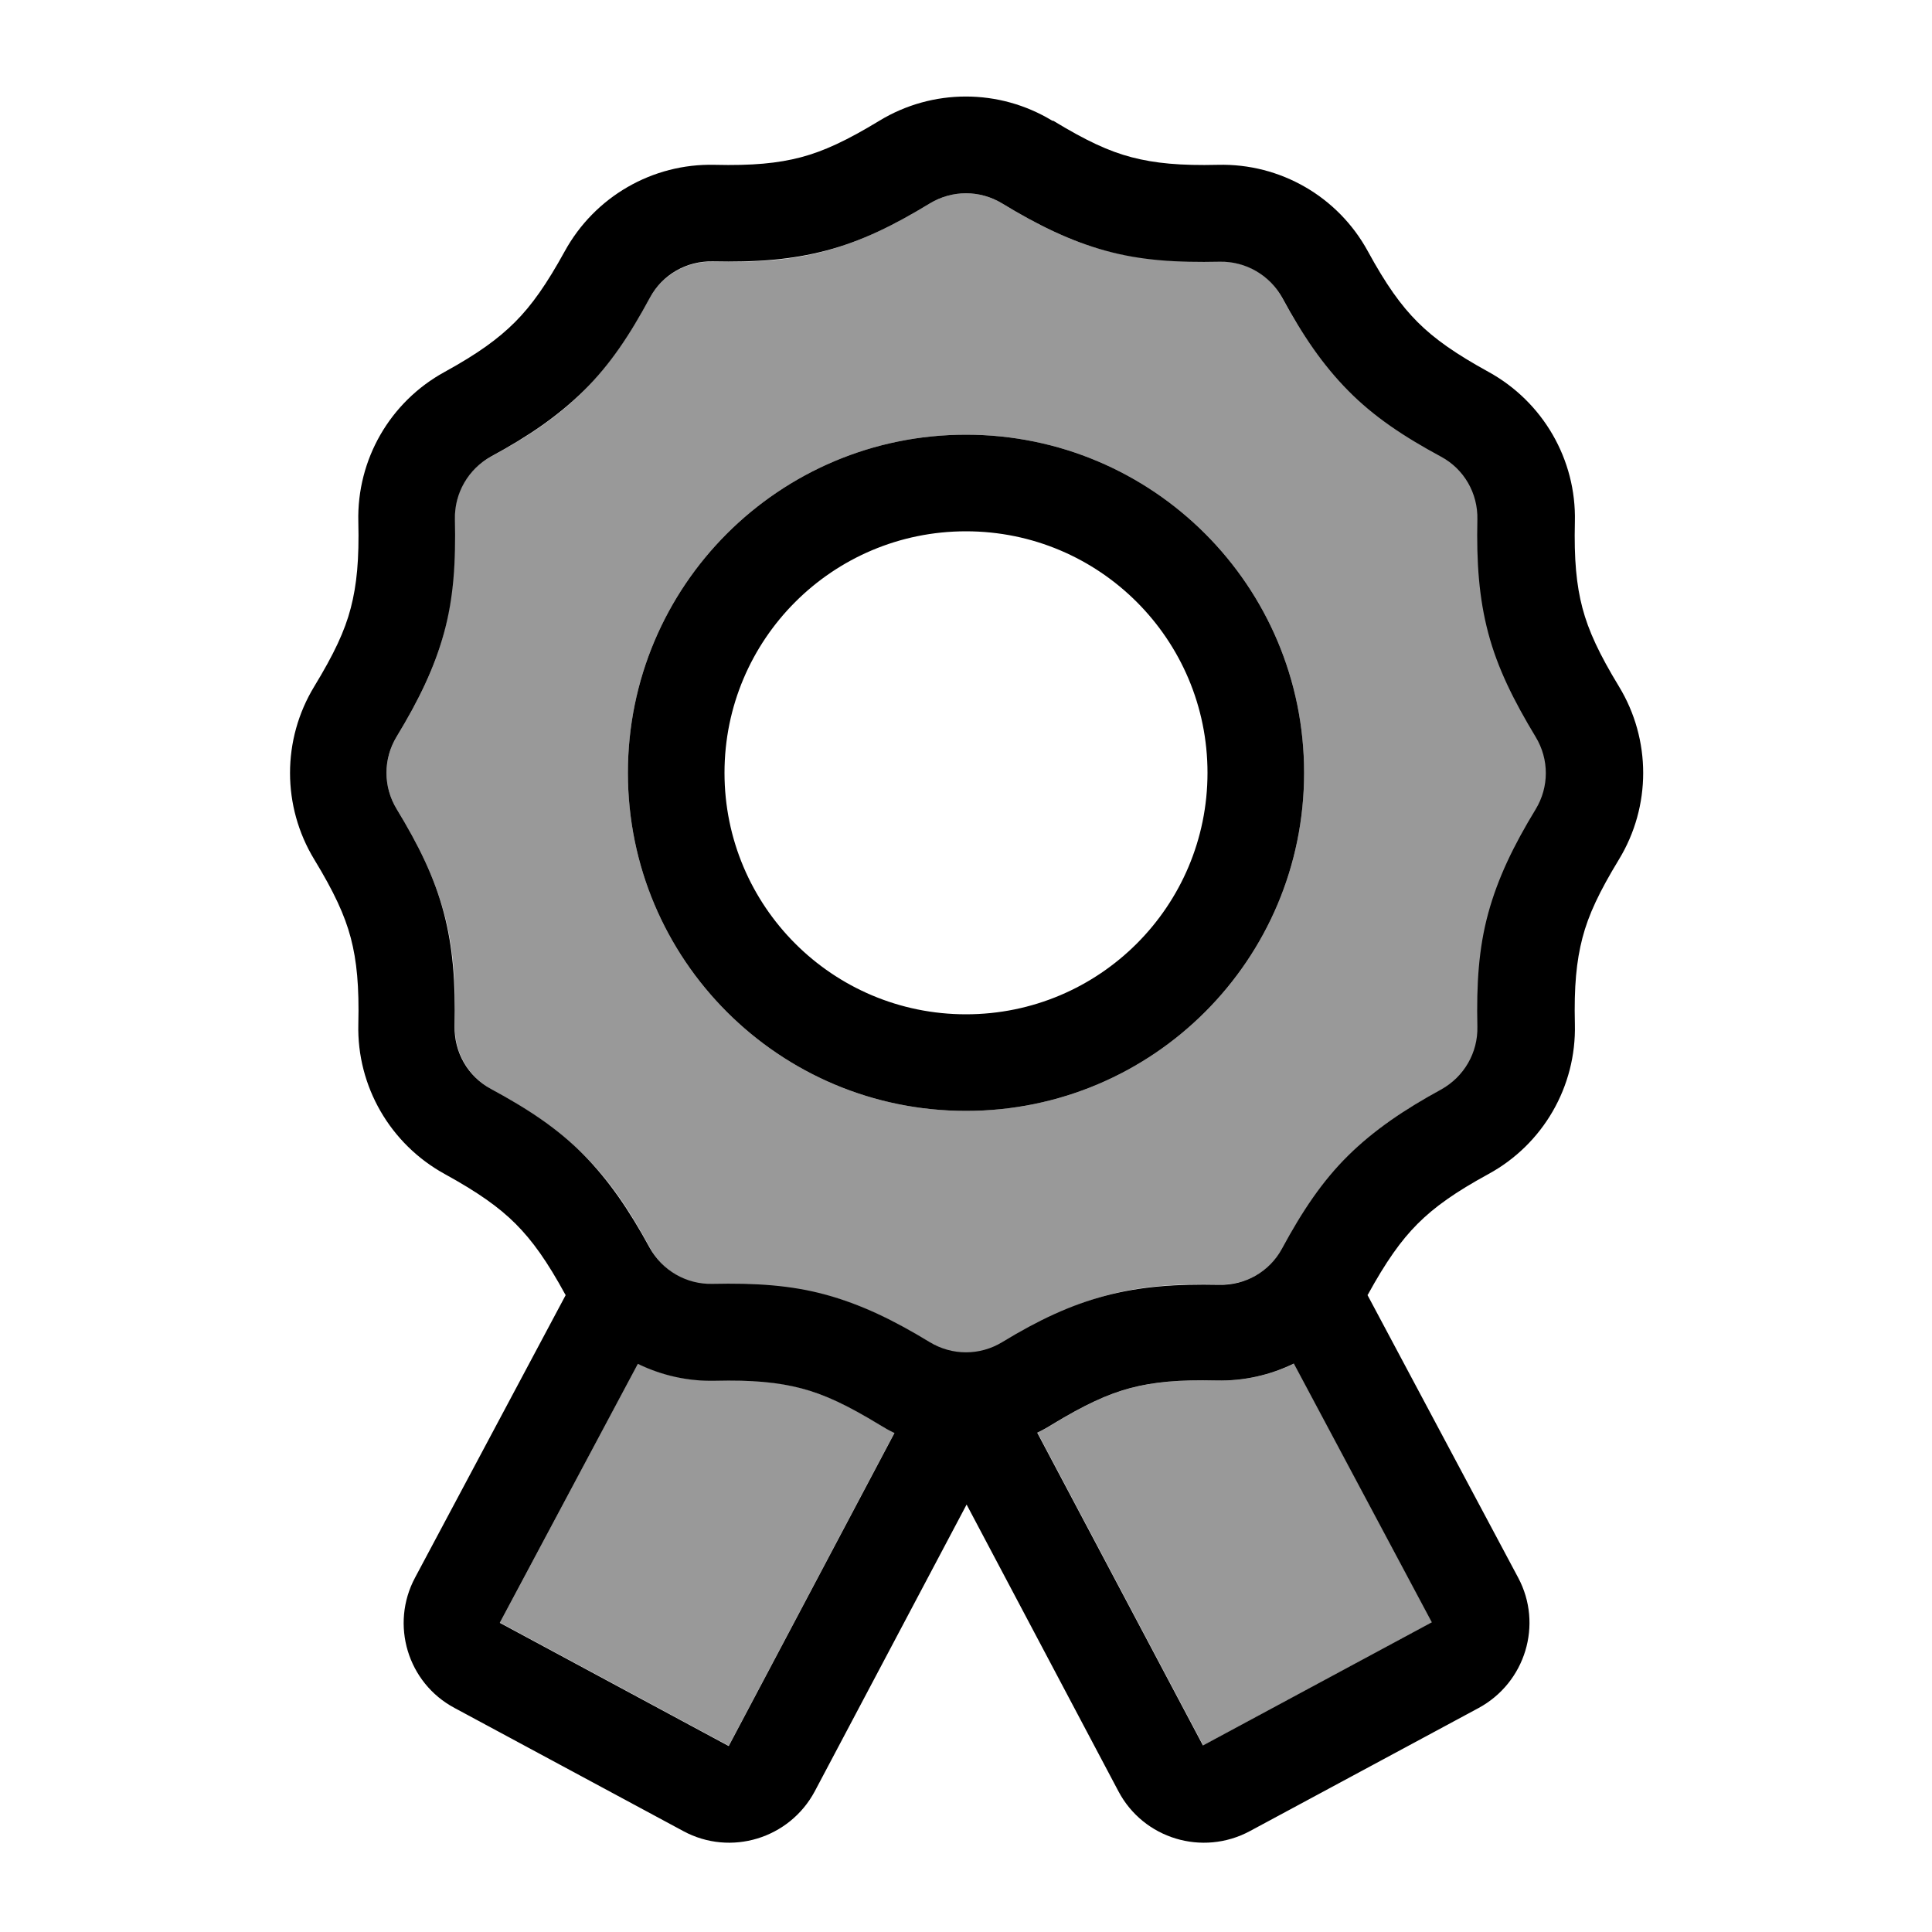 <svg xmlns="http://www.w3.org/2000/svg" viewBox="0 0 640 640"><!--! Font Awesome Pro 7.1.0 by @fontawesome - https://fontawesome.com License - https://fontawesome.com/license (Commercial License) Copyright 2025 Fonticons, Inc. --><path opacity=".4" fill="currentColor" d="M131.4 244C126.9 251.4 126.9 260.6 131.4 268C138.7 280 143.9 290.7 147.1 302.4C150.3 314.1 151 325.9 150.7 340C150.5 348.6 155.1 356.6 162.7 360.8C175.1 367.5 184.9 374.2 193.5 382.7C202.1 391.2 208.7 401.1 215.4 413.5C219.5 421.1 227.5 425.7 236.2 425.5C250.3 425.2 262.1 426 273.8 429.1C285.5 432.2 296.1 437.5 308.2 444.8C315.6 449.3 324.8 449.3 332.2 444.8C344.2 437.5 354.9 432.3 366.6 429.1C378.3 425.9 390.1 425.2 404.2 425.5C412.8 425.7 420.8 421.1 425 413.5C431.7 401.2 438.4 391.3 446.9 382.7C455.4 374.1 465.3 367.5 477.7 360.8C485.3 356.7 489.9 348.7 489.7 340C489.4 325.9 490.2 314.1 493.3 302.4C496.4 290.7 501.7 280.1 509 268C513.5 260.6 513.5 251.4 509 244C501.7 232 496.5 221.3 493.3 209.6C490.1 197.9 489.4 186.1 489.7 172C489.9 163.4 485.3 155.4 477.7 151.2C465.4 144.5 455.5 137.8 446.9 129.3C438.3 120.8 431.4 111 424.7 98.6C420.6 91 412.6 86.4 403.9 86.6C389.8 86.9 378 86.1 366.3 83C354.6 79.9 344 74.7 332 67.4C324.6 62.9 315.4 62.9 308 67.4C296 74.7 285.3 79.9 273.6 83.1C261.9 86.3 250.1 87 236 86.7C227.4 86.5 219.4 91.1 215.2 98.7C208.5 111.1 201.8 120.9 193.3 129.5C184.8 138.1 175 144.6 162.6 151.3C155 155.4 150.4 163.4 150.6 172.1C150.9 186.2 150.1 198 147 209.7C143.9 221.4 138.7 232 131.4 244zM165.6 537.5L241.4 578.3L296.3 474.6C294.6 473.8 293 472.9 291.4 471.9C280.7 465.4 273 461.8 265.4 459.8C257.8 457.8 249.3 457 236.8 457.3C227.8 457.5 219.1 455.5 211.3 451.7L165.6 537.5zM432 256C432 317.9 381.9 368 320 368C258.1 368 208 317.9 208 256C208 194.1 258.1 144 320 144C381.9 144 432 194.1 432 256zM343.7 474.6L398.6 578.2L474.4 537.4L428.7 451.7C420.9 455.5 412.2 457.5 403.2 457.3C390.7 457 382.3 457.8 374.6 459.8C366.9 461.8 359.3 465.4 348.6 471.9C347 472.9 345.4 473.8 343.7 474.6z"/><path fill="currentColor" d="M348.6 40C331 29.3 308.9 29.3 291.3 40C280.6 46.5 272.9 50.1 265.3 52.1C257.7 54.1 249.2 54.9 236.7 54.6C216.1 54.1 197 65.2 187.1 83.2C181.1 94.1 176.2 101.1 170.6 106.7C165 112.3 158.2 117.2 147.3 123.2C129.2 133.1 118.2 152.2 118.7 172.8C119 185.3 118.2 193.7 116.2 201.4C114.2 209.1 110.6 216.7 104.1 227.4C93.4 245 93.4 267.1 104.1 284.7C110.6 295.4 114.2 303.1 116.2 310.7C118.2 318.3 119 326.8 118.7 339.3C118.2 359.9 129.3 379 147.3 388.9C158.2 394.9 165.2 399.8 170.8 405.4C176.4 411 181.3 417.9 187.3 428.9L187.4 429L137.5 522.6C129.2 538.1 135 557.5 150.6 565.8L226.4 606.6C242 615 261.5 609.1 269.9 593.4L320.2 498.4L370.5 593.4C378.8 609.1 398.3 615 414 606.6L489.8 565.8C505.3 557.4 511.2 538.1 502.9 522.6L453 429C453 429 453 428.9 453.1 428.9C459.1 418 464 411 469.6 405.4C475.2 399.8 482.1 394.9 493.1 388.9C511.2 379 522.2 359.9 521.7 339.3C521.4 326.8 522.2 318.4 524.2 310.7C526.2 303 529.8 295.4 536.3 284.7C547 267.1 547 245 536.3 227.4C529.8 216.7 526.2 209 524.2 201.4C522.2 193.8 521.4 185.3 521.7 172.8C522.2 152.2 511.1 133.1 493.1 123.2C482.2 117.2 475.2 112.3 469.6 106.7C464 101.1 459.1 94.2 453.1 83.2C443.2 65.1 424.1 54.1 403.5 54.6C391 54.9 382.6 54.1 374.9 52.1C367.2 50.1 359.6 46.5 348.9 40zM428.6 451.7L474.3 537.4L398.5 578.2L343.6 474.6C345.3 473.8 346.9 472.9 348.5 471.9C359.2 465.4 366.9 461.8 374.5 459.8C382.1 457.8 390.6 457 403.1 457.3C412.1 457.5 420.8 455.5 428.6 451.7zM165.6 537.5L211.3 451.8C219.1 455.6 227.8 457.6 236.8 457.4C249.3 457.1 257.7 457.9 265.4 459.9C273.1 461.9 280.7 465.5 291.4 472C293 473 294.6 473.9 296.3 474.7L241.4 578.4L165.6 537.6zM308 67.4C315.4 62.9 324.6 62.9 332 67.4C344 74.7 354.7 79.9 366.4 83.1C378.1 86.3 389.9 87 404 86.7C412.6 86.5 420.6 91.1 424.8 98.7C431.5 111.1 438.2 120.9 446.7 129.5C455.2 138.1 465 144.6 477.4 151.3C485 155.4 489.6 163.4 489.4 172.1C489.1 186.2 489.9 198 493 209.7C496.1 221.4 501.4 232 508.7 244.1C513.2 251.5 513.2 260.7 508.7 268.1C501.4 280.1 496.2 290.8 493 302.5C489.8 314.2 489.1 326 489.4 340.1C489.6 348.7 485 356.7 477.4 360.9C465.1 367.6 455.2 374.3 446.6 382.8C438 391.3 431.4 401.2 424.7 413.6C420.6 421.2 412.6 425.8 403.9 425.6C389.8 425.3 378 426.1 366.3 429.2C354.6 432.3 344 437.3 332 444.6C324.6 449.1 315.4 449.1 308 444.6C296 437.3 285.3 432.1 273.6 428.9C261.9 425.7 250.1 425 236 425.3C227.4 425.5 219.4 420.9 215.2 413.3C208.5 401 201.8 391.1 193.3 382.5C184.8 373.9 175 367.4 162.6 360.7C155 356.6 150.4 348.6 150.6 339.9C150.9 325.8 150.1 314 147 302.3C143.9 290.6 138.7 280 131.4 268C126.9 260.6 126.9 251.4 131.4 244C138.7 232 143.9 221.3 147.1 209.6C150.3 197.9 151 186.1 150.7 172C150.5 163.4 155.1 155.4 162.7 151.2C175.1 144.5 184.9 137.8 193.5 129.3C202.1 120.8 208.6 111 215.3 98.6C219.4 91 227.4 86.4 236.1 86.6C250.2 86.9 262 86.1 273.7 83C285.4 79.9 296 74.7 308 67.4zM400 256C400 300.2 364.2 336 320 336C275.8 336 240 300.2 240 256C240 211.8 275.8 176 320 176C364.2 176 400 211.8 400 256zM320 144C258.1 144 208 194.1 208 256C208 317.9 258.1 368 320 368C381.9 368 432 317.9 432 256C432 194.1 381.9 144 320 144z"/></svg>